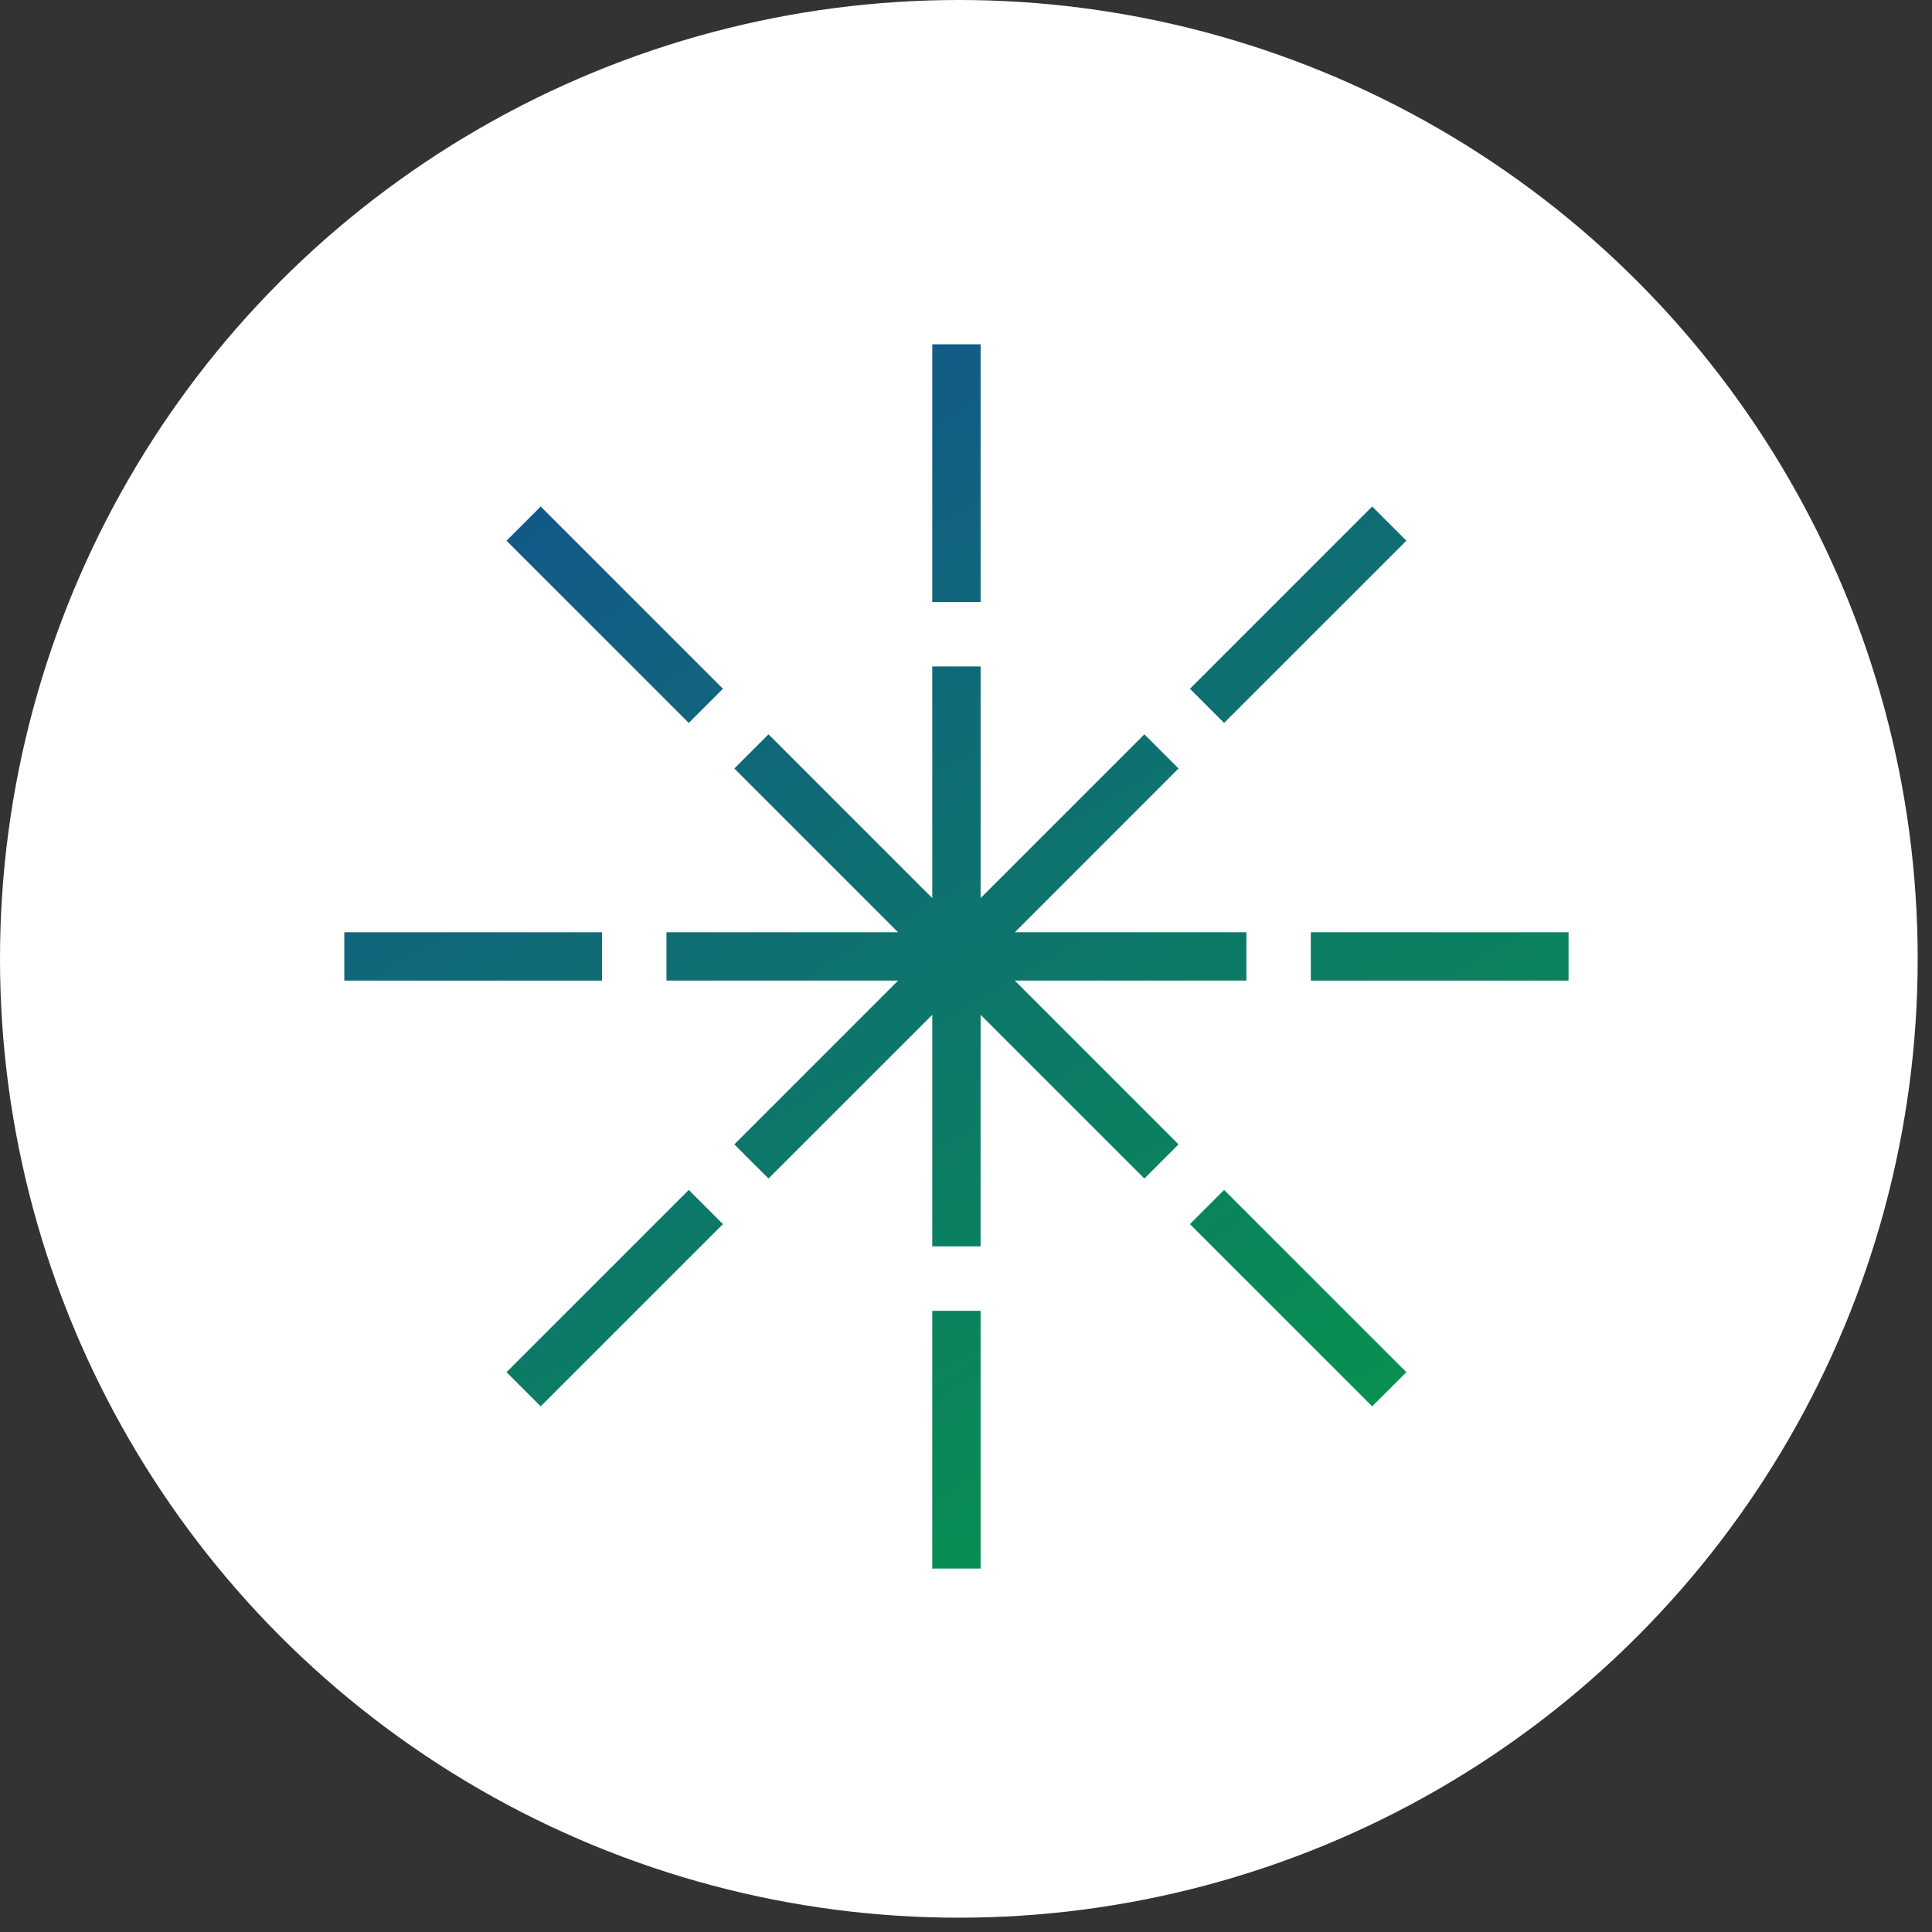 <svg width="101" height="101" viewBox="0 0 101 101" fill="none" xmlns="http://www.w3.org/2000/svg">
<rect x="0" y="0" width="101" height="101" fill="#333333" stroke="none"/>
<circle cx="50.126" cy="50.126" r="50.126" fill="white"/>
<path d="M48.737 31.474V18H51.263V31.474H48.737Z" fill="url(#paint0_linear_728_242)"/>
<path d="M46.95 48.737L38.389 40.175L40.175 38.389L48.737 46.95V34.842H51.263V46.95L59.825 38.389L61.611 40.175L53.05 48.737H65.158V51.263H53.05L61.611 59.825L59.825 61.611L51.263 53.05V65.158H48.737V53.05L40.175 61.611L38.389 59.825L46.95 51.263H34.842V48.737H46.95Z" fill="url(#paint1_linear_728_242)"/>
<path d="M18 48.737H31.474V51.263H18V48.737Z" fill="url(#paint2_linear_728_242)"/>
<path d="M68.526 48.737H82V51.263H68.526V48.737Z" fill="url(#paint3_linear_728_242)"/>
<path d="M48.737 68.526V82H51.263V68.526H48.737Z" fill="url(#paint4_linear_728_242)"/>
<path d="M36.007 62.207L26.479 71.734L28.266 73.52L37.793 63.993L36.007 62.207Z" fill="url(#paint5_linear_728_242)"/>
<path d="M62.207 36.007L71.734 26.479L73.521 28.266L63.993 37.793L62.207 36.007Z" fill="url(#paint6_linear_728_242)"/>
<path d="M63.993 62.207L73.521 71.734L71.734 73.52L62.207 63.993L63.993 62.207Z" fill="url(#paint7_linear_728_242)"/>
<path d="M37.793 36.007L28.266 26.479L26.479 28.266L36.007 37.793L37.793 36.007Z" fill="url(#paint8_linear_728_242)"/>
<defs>
<linearGradient id="paint0_linear_728_242" x1="29.368" y1="23.895" x2="63.474" y2="82.421" gradientUnits="userSpaceOnUse">
<stop stop-color="#13578A"/>
<stop offset="1" stop-color="#07934D"/>
</linearGradient>
<linearGradient id="paint1_linear_728_242" x1="29.368" y1="23.895" x2="63.474" y2="82.421" gradientUnits="userSpaceOnUse">
<stop stop-color="#13578A"/>
<stop offset="1" stop-color="#07934D"/>
</linearGradient>
<linearGradient id="paint2_linear_728_242" x1="29.368" y1="23.895" x2="63.474" y2="82.421" gradientUnits="userSpaceOnUse">
<stop stop-color="#13578A"/>
<stop offset="1" stop-color="#07934D"/>
</linearGradient>
<linearGradient id="paint3_linear_728_242" x1="29.368" y1="23.895" x2="63.474" y2="82.421" gradientUnits="userSpaceOnUse">
<stop stop-color="#13578A"/>
<stop offset="1" stop-color="#07934D"/>
</linearGradient>
<linearGradient id="paint4_linear_728_242" x1="29.368" y1="23.895" x2="63.474" y2="82.421" gradientUnits="userSpaceOnUse">
<stop stop-color="#13578A"/>
<stop offset="1" stop-color="#07934D"/>
</linearGradient>
<linearGradient id="paint5_linear_728_242" x1="29.368" y1="23.895" x2="63.474" y2="82.421" gradientUnits="userSpaceOnUse">
<stop stop-color="#13578A"/>
<stop offset="1" stop-color="#07934D"/>
</linearGradient>
<linearGradient id="paint6_linear_728_242" x1="29.368" y1="23.895" x2="63.474" y2="82.421" gradientUnits="userSpaceOnUse">
<stop stop-color="#13578A"/>
<stop offset="1" stop-color="#07934D"/>
</linearGradient>
<linearGradient id="paint7_linear_728_242" x1="29.368" y1="23.895" x2="63.474" y2="82.421" gradientUnits="userSpaceOnUse">
<stop stop-color="#13578A"/>
<stop offset="1" stop-color="#07934D"/>
</linearGradient>
<linearGradient id="paint8_linear_728_242" x1="29.368" y1="23.895" x2="63.474" y2="82.421" gradientUnits="userSpaceOnUse">
<stop stop-color="#13578A"/>
<stop offset="1" stop-color="#07934D"/>
</linearGradient>
</defs>
</svg>
